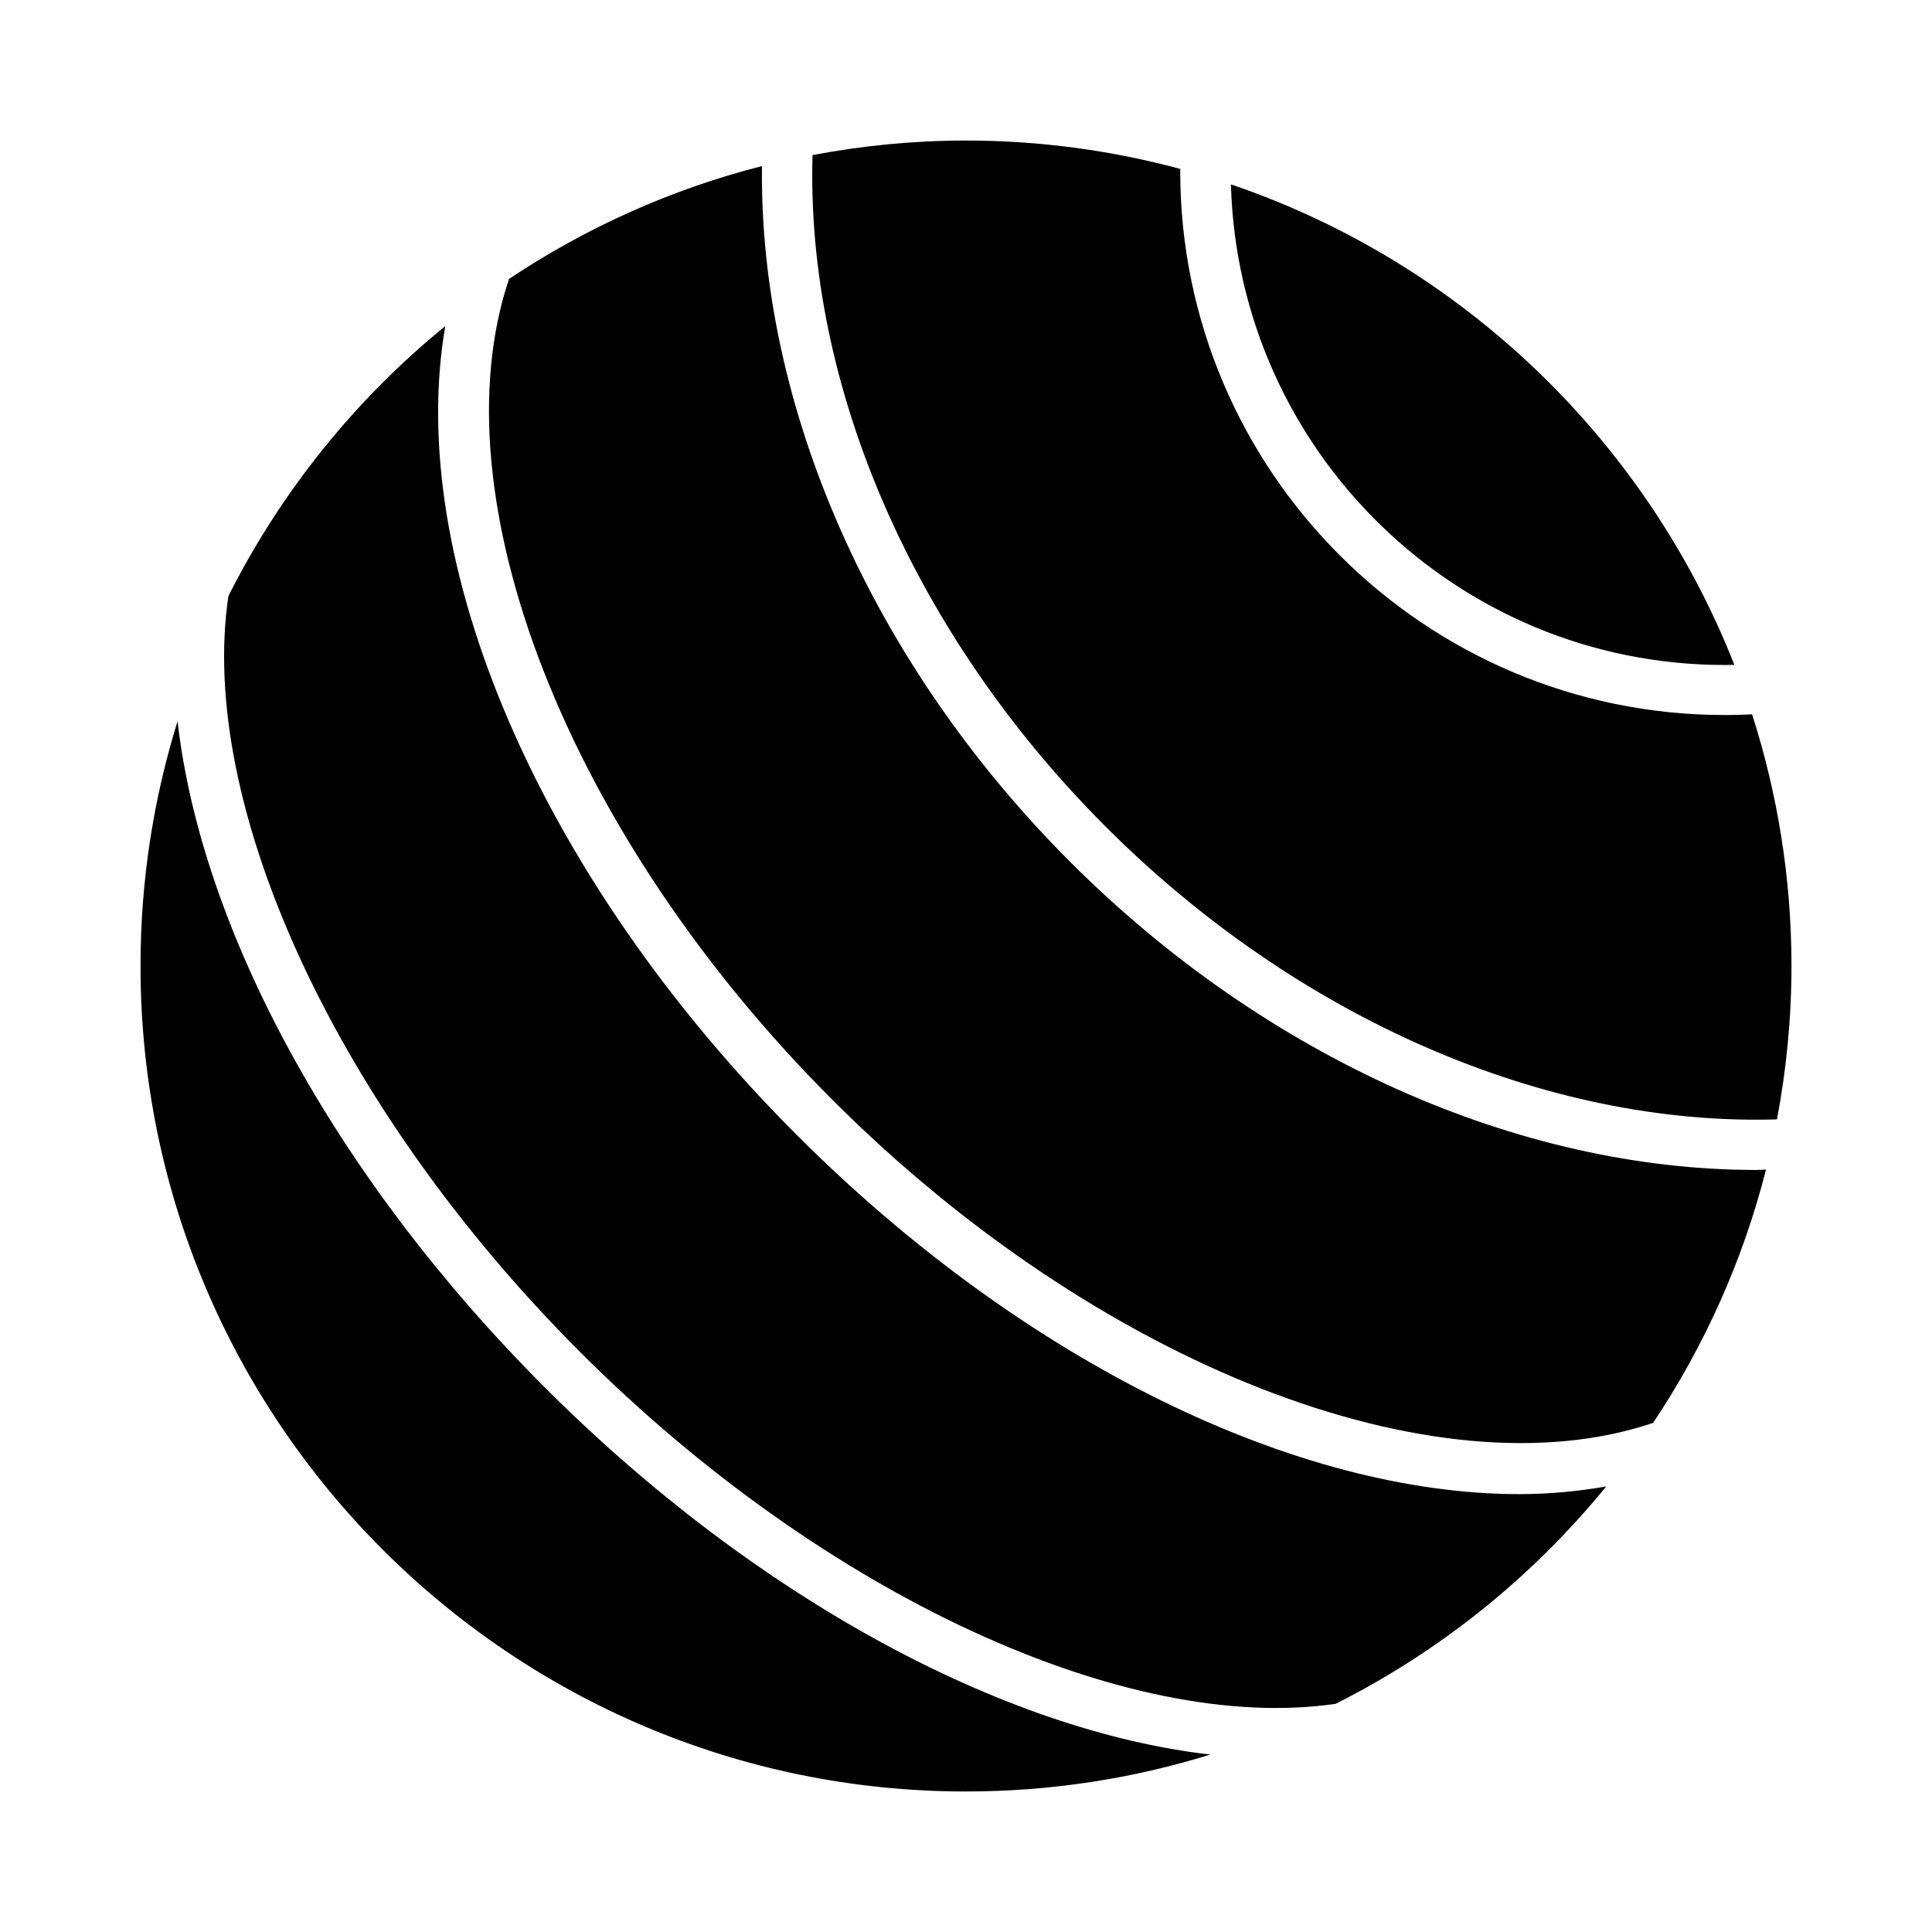 <?xml version="1.0" encoding="UTF-8"?>
<!-- Uploaded to: ICON Repo, www.svgrepo.com, Generator: ICON Repo Mixer Tools -->
<svg fill="#000000" width="800px" height="800px" version="1.1" viewBox="144 144 512 512" xmlns="http://www.w3.org/2000/svg">
 <g>
  <path d="m612.01 453.95c-0.867 0.012-1.723 0.102-2.594 0.102-63.066 0-129.96-29.797-181.79-81.625-52.531-52.531-82.469-120.58-81.695-184.42-24.207 6.176-46.797 16.41-67.031 29.914-19.371 57.652 15.359 147.21 85.691 217.54 70.375 70.375 159.91 105.08 217.5 85.617 13.52-20.258 23.754-42.883 29.922-67.125z"/>
  <path d="m470.21 192.86c1.922 70.539 59.824 127.37 130.88 127.37 0.828 0 1.68-0.016 2.531-0.035-23.473-59.668-72.418-106.6-133.41-127.33z"/>
  <path d="m400 618.76c22.535 0 44.281-3.43 64.75-9.781-54.75-6.285-120.48-41.402-176.37-97.297-56.066-56.066-91.137-121.81-97.32-176.55-6.383 20.508-9.824 42.297-9.824 64.871 0 120.65 98.109 218.76 218.76 218.76z"/>
  <path d="m601.09 333.49c-79.578 0-144.32-64.691-144.32-144.2 0-0.172 0.02-0.352 0.02-0.523-18.121-4.879-37.148-7.523-56.789-7.523-13.898 0-27.48 1.359-40.668 3.852-1.785 61.184 26.773 127.07 77.672 177.97 50.895 50.895 116.72 79.41 177.91 77.582 2.488-13.18 3.844-26.754 3.844-40.641 0-23.254-3.684-45.656-10.438-66.699-2.555 0.125-4.941 0.188-7.234 0.188z"/>
  <path d="m569.66 537.92c-7.398 1.293-15.059 2.039-23.016 2.039-58.754 0.004-131-34.695-191.43-95.117-68.535-68.543-103.96-152.37-93.207-214.43-23.855 19.449-43.516 43.824-57.477 71.551-8.203 55.031 28.324 135.45 93.223 200.35 64.699 64.703 145.13 101.29 200.2 93.215 27.797-13.98 52.227-33.688 71.703-57.602z"/>
 </g>
</svg>